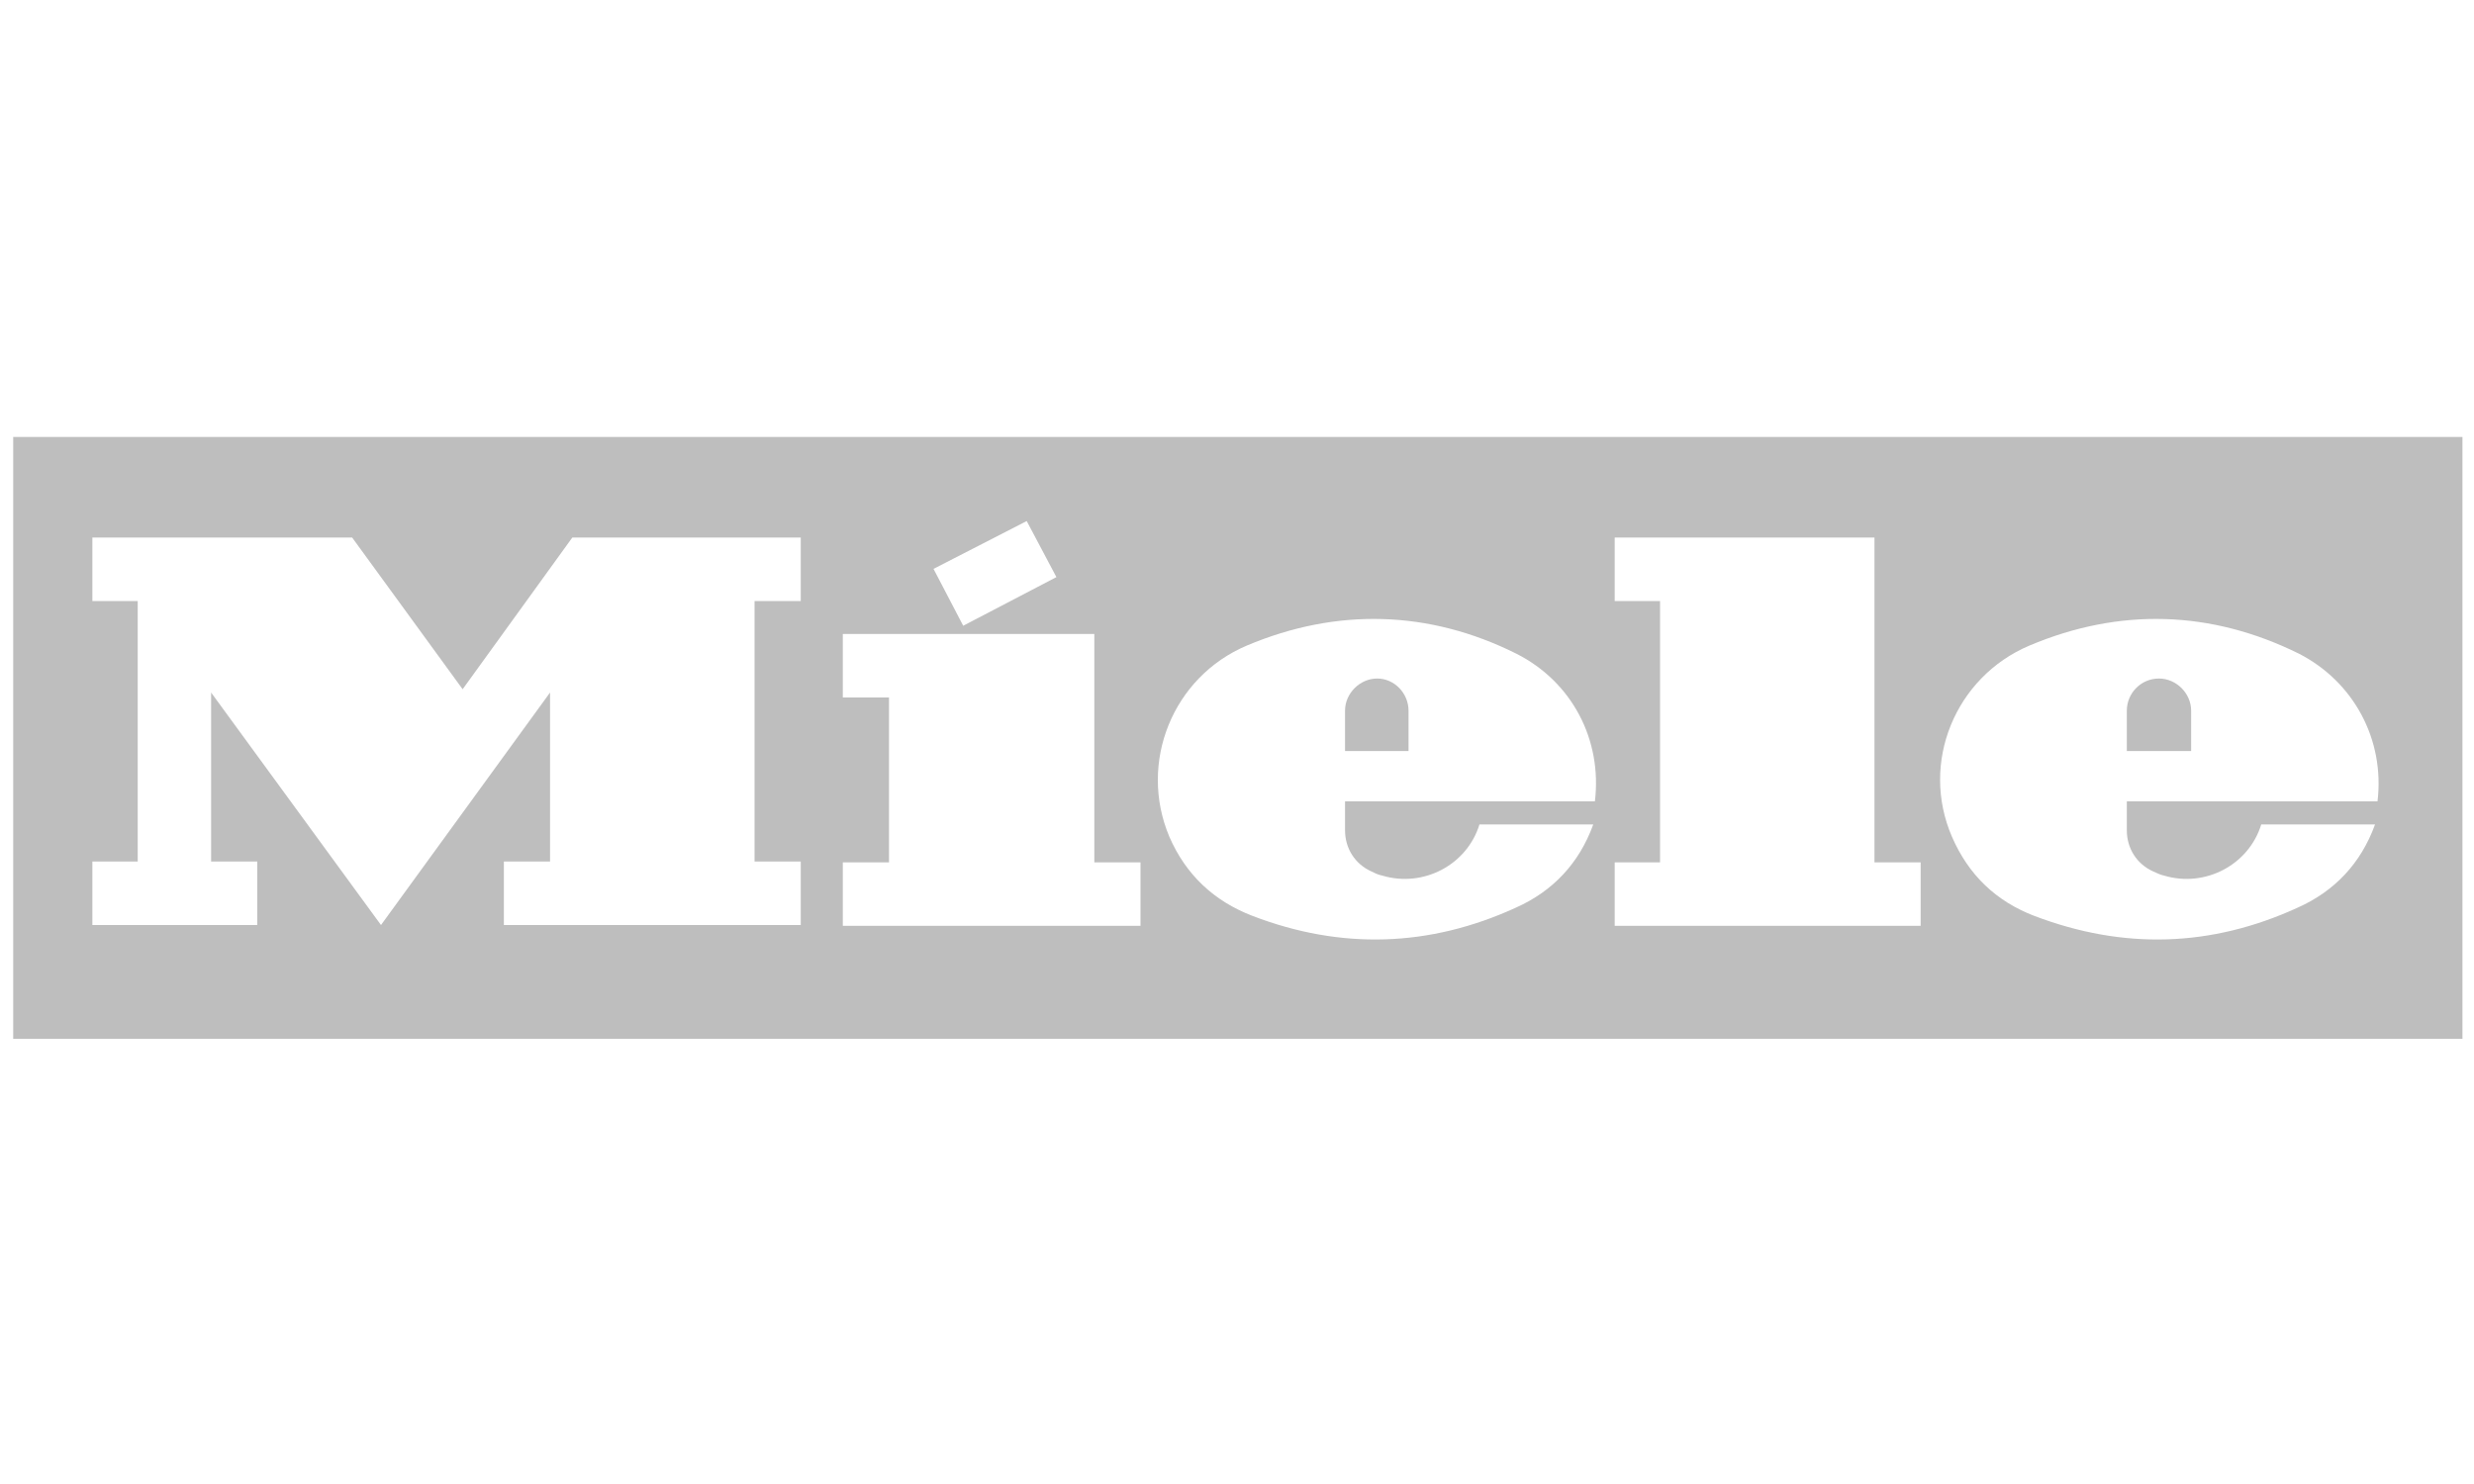 <?xml version="1.0" encoding="utf-8"?>
<!-- Generator: Adobe Illustrator 22.0.1, SVG Export Plug-In . SVG Version: 6.00 Build 0)  -->
<svg version="1.1" id="Ebene_2" xmlns="http://www.w3.org/2000/svg" xmlns:xlink="http://www.w3.org/1999/xlink" x="0px" y="0px"
	 viewBox="0 0 300 180" style="enable-background:new 0 0 300 180;" xml:space="preserve">
<style type="text/css">
	.st0{fill:#BEBEBE;}
</style>
<g>
	<path class="st0" d="M167,82.3c-2.1,0-3.9,1.8-3.9,3.9v4.9h7.7v-4.9C170.8,84.1,169.1,82.3,167,82.3z"/>
	<path class="st0" d="M261.8,82.3c-2.2,0-3.9,1.8-3.9,3.9v4.9h7.8v-4.9C265.7,84.1,263.9,82.3,261.8,82.3z"/>
	<path class="st0" d="M1.6,53v73h297V53H1.6z M124.5,63.2l3.6,6.8l-11.3,5.9l-3.6-6.9L124.5,63.2z M97.1,72.9h-5.6v31.6h5.6v7.7h-36
		v-7.7h5.6V84l-20.5,28.2L25.6,84v20.5h5.6v7.7H11.2v-7.7h5.5V72.9h-5.5v-7.7h31.5l13.4,18.4l13.3-18.4h27.7V72.9z M138.2,112.3h-36
		v-7.7h5.6V84.6h-5.6v-7.7h30.5v27.7h5.6V112.3z M193.4,97.2h-30.3v3.5c0,2.2,1.2,4.1,3.2,5c0.4,0.2,0.8,0.4,1.3,0.5
		c5,1.5,10.3-1.3,11.8-6.2h13.8c-1.7,4.7-4.9,8.1-9.4,10.1c-10.5,4.8-21.2,5.1-31.9,1c-4.7-1.8-8.1-5-10.1-9.6
		c-3.8-9,0.4-19.4,9.4-23.2c10.9-4.6,22.1-4.3,32.7,1C190.6,82.7,194.3,89.7,193.4,97.2z M232.9,112.3h-37.1v-7.7h5.5V72.9h-5.5
		v-7.7h31.5v39.4h5.6V112.3z M288.3,97.2h-30.4v3.5c0,2.2,1.2,4.1,3.2,5c0.5,0.2,0.8,0.4,1.3,0.5c5,1.5,10.3-1.3,11.8-6.2h13.8
		c-1.7,4.7-4.9,8.1-9.4,10.1c-10.5,4.8-21.1,5.1-31.9,1c-4.7-1.8-8-5-10-9.6c-3.9-9,0.4-19.4,9.4-23.2c10.9-4.6,22-4.3,32.7,1
		C285.4,82.7,289.2,89.7,288.3,97.2z"/>
</g>
</svg>
